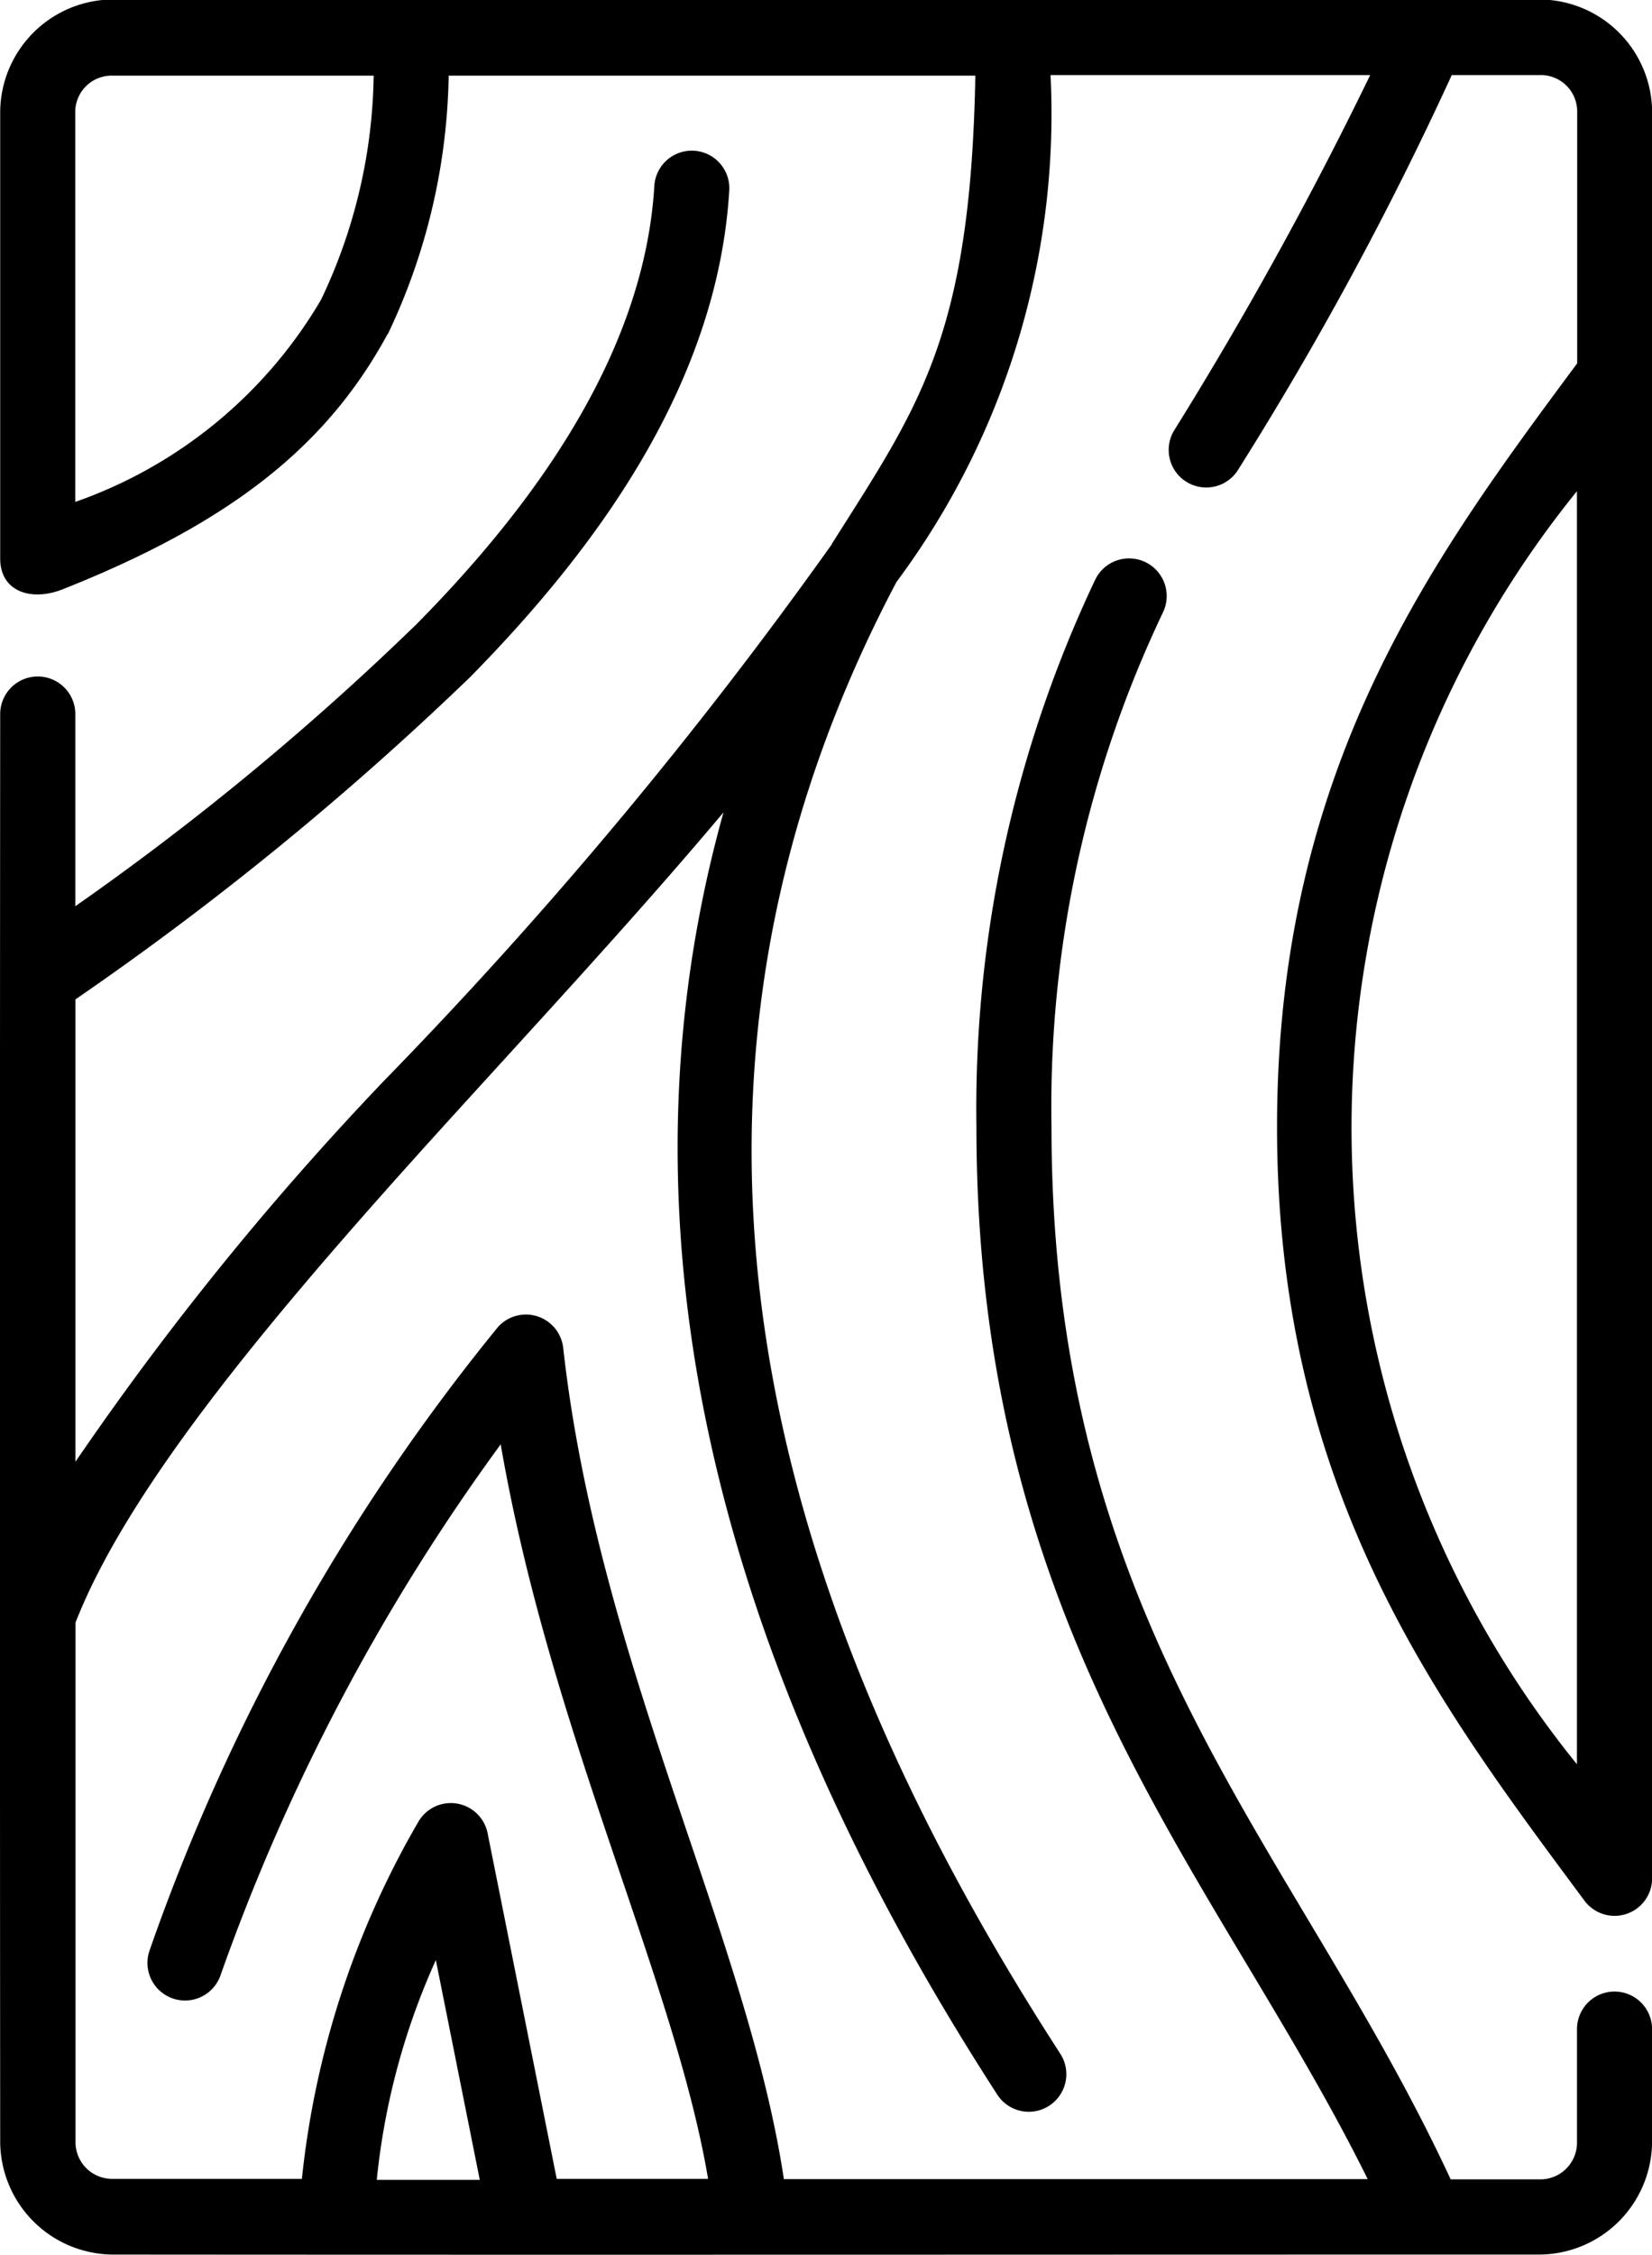 <svg viewBox="0 0 25.659 35" height="35" width="25.659" xmlns="http://www.w3.org/2000/svg">
  <g transform="translate(-1415.303 -1282.089)" data-name="Groupe 79" id="Groupe_79">
    <path d="M1421.323,1287.283a9.667,9.667,0,0,0,.949-4.02h8.18c-.074,4.065-.883,5.137-2.228,7.266l0,.006a70.279,70.279,0,0,1-6.958,8.33,46.742,46.742,0,0,0-4.791,5.911V1297.6a47.992,47.992,0,0,0,6.128-5c2.1-2.131,3.852-4.663,4.027-7.555a.583.583,0,1,0-1.164-.069c-.148,2.458-1.69,4.775-3.693,6.8a42.8,42.8,0,0,1-5.3,4.378v-2.982a.583.583,0,1,0-1.167,0q-.008,11.078,0,22.157a1.76,1.76,0,0,0,1.748,1.752c7.4.006,14.764,0,22.162,0a1.759,1.759,0,0,0,1.747-1.752v-1.747a.583.583,0,0,0-1.166,0v1.747a.57.57,0,0,1-.581.585h-1.381c-2.408-5.188-6.2-8.534-6.2-16.33a17.836,17.836,0,0,1,1.733-7.994.583.583,0,1,0-1.056-.5,19.163,19.163,0,0,0-1.843,8.49c0,7.905,3.75,11.631,6.077,16.33h-9.068c-.569-3.785-2.885-8.018-3.427-12.9a.583.583,0,0,0-1.016-.322,31.952,31.952,0,0,0-5.408,9.671.583.583,0,1,0,1.1.391,32,32,0,0,1,4.353-8.244c.771,4.469,2.7,8.311,3.221,11.4h-2.351l-1.073-5.363a.583.583,0,0,0-1.072-.186,13.88,13.88,0,0,0-1.813,5.549h-2.935a.569.569,0,0,1-.581-.585v-8.049c.836-2.138,3.13-4.851,5.656-7.639,1.479-1.631,3.026-3.292,4.408-4.935-2.1,7.52.782,14.533,4.252,19.9a.583.583,0,1,0,.98-.633c-3.993-6.17-7.083-14.253-2.545-22.843a12.163,12.163,0,0,0,2.393-7.868h4.965a60.013,60.013,0,0,1-3.052,5.527.583.583,0,1,0,1.011.582,52.725,52.725,0,0,0,3.308-6.109h1.367a.566.566,0,0,1,.581.581v3.893c-2.236,3.016-4.662,6.268-4.662,11.854,0,5.667,2.5,8.94,4.761,11.988l0,0,.015.02a.583.583,0,0,0,1.05-.349v-27.411a1.756,1.756,0,0,0-1.747-1.749c-7.375-.013-14.775,0-22.162,0a1.758,1.758,0,0,0-1.749,1.749v6.926c0,.52.486.671.971.479,2.628-1.042,4.113-2.236,5.048-3.965Zm-4.27-4.02h4.054a8.325,8.325,0,0,1-.817,3.477,7.173,7.173,0,0,1-3.818,3.139v-6.036a.565.565,0,0,1,.581-.58Zm22.743,6.45v19.758a15.689,15.689,0,0,1,0-19.758Zm-17.723,22.8.682,3.409h-1.6A10.917,10.917,0,0,1,1422.073,1312.51Z" data-name="Tracé 207" id="Tracé_207"></path>
  </g>
</svg>
